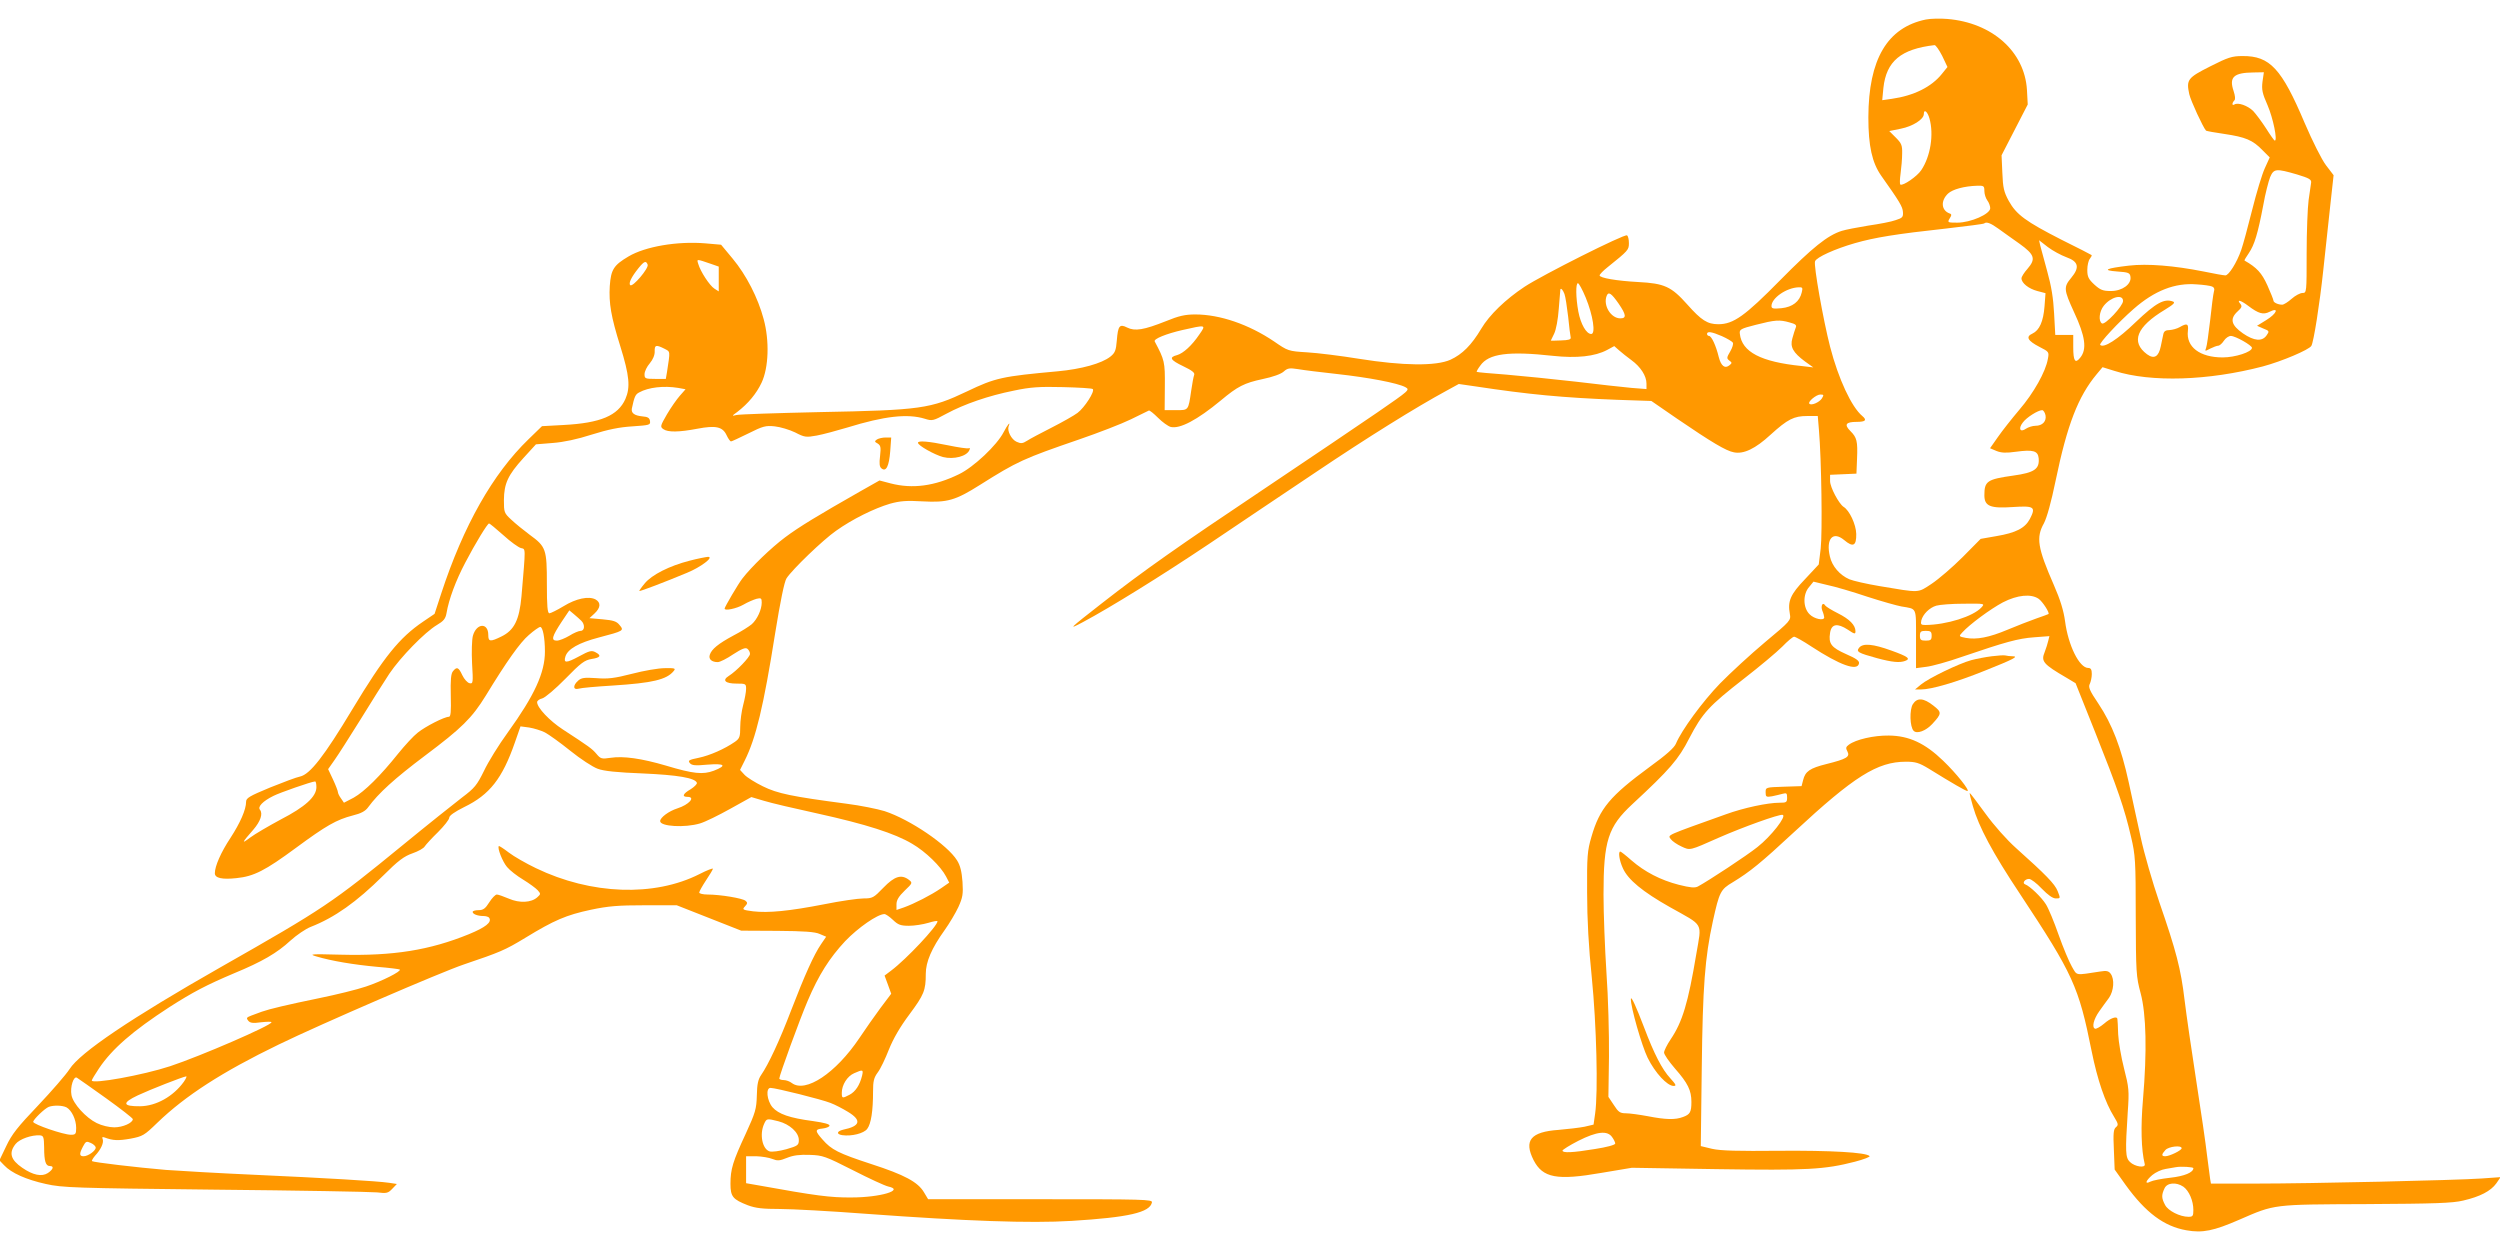 <?xml version="1.0" standalone="no"?>
<!DOCTYPE svg PUBLIC "-//W3C//DTD SVG 20010904//EN"
 "http://www.w3.org/TR/2001/REC-SVG-20010904/DTD/svg10.dtd">
<svg version="1.0" xmlns="http://www.w3.org/2000/svg"
 width="1280pt" height="640pt" viewBox="0 0 1280 640"
 preserveAspectRatio="xMidYMid meet">
<g transform="translate(0,640) scale(0.1,-0.1)"
fill="#ff9800" stroke="none">
<path d="M9860 6300 c-197 -41 -293 -203 -294 -500 0 -148 19 -233 66 -300 95
-134 109 -158 111 -185 2 -26 -2 -31 -37 -42 -21 -8 -84 -20 -140 -28 -56 -9
-117 -21 -136 -27 -73 -23 -150 -85 -315 -252 -181 -184 -240 -226 -317 -226
-56 0 -87 20 -159 101 -82 92 -117 108 -251 115 -111 6 -198 21 -198 34 0 5
18 24 41 42 106 85 109 89 109 123 0 19 -4 37 -10 40 -13 8 -433 -203 -524
-263 -98 -65 -180 -144 -222 -215 -50 -84 -97 -131 -158 -159 -74 -33 -243
-31 -468 5 -92 15 -212 30 -265 33 -97 6 -99 7 -170 56 -129 87 -277 138 -403
138 -52 0 -84 -7 -152 -35 -111 -44 -157 -52 -197 -32 -39 20 -47 9 -53 -67
-4 -50 -9 -63 -33 -82 -44 -35 -149 -64 -269 -75 -285 -26 -319 -33 -465 -103
-187 -89 -236 -96 -756 -106 -220 -5 -411 -11 -425 -15 -24 -6 -24 -5 5 16 56
43 98 94 124 149 37 78 41 216 11 326 -29 109 -89 226 -159 310 l-59 71 -80 7
c-144 12 -308 -16 -394 -67 -76 -45 -90 -67 -96 -152 -5 -87 6 -155 54 -308
47 -151 52 -210 26 -270 -38 -85 -127 -123 -317 -133 l-110 -6 -69 -67 c-183
-177 -333 -442 -447 -790 l-34 -104 -59 -40 c-121 -82 -200 -180 -361 -447
-146 -243 -218 -335 -269 -346 -17 -3 -86 -29 -153 -56 -106 -44 -123 -54
-123 -73 0 -40 -30 -108 -80 -185 -49 -74 -80 -145 -80 -181 0 -25 37 -33 111
-25 89 9 147 39 303 154 156 115 208 145 293 167 41 10 64 22 78 42 53 72 134
146 291 264 188 141 240 192 311 307 106 174 176 273 221 311 26 23 52 41 58
41 13 0 24 -55 24 -126 0 -108 -53 -224 -190 -414 -46 -63 -101 -152 -122
-197 -36 -73 -48 -88 -112 -136 -39 -30 -176 -139 -304 -244 -363 -297 -401
-323 -934 -626 -455 -259 -718 -436 -772 -521 -18 -28 -91 -112 -161 -186
-104 -109 -135 -148 -163 -208 l-35 -73 24 -25 c37 -40 114 -74 214 -96 84
-19 144 -21 865 -29 426 -4 800 -11 830 -14 50 -6 57 -4 78 18 l24 25 -39 6
c-61 9 -333 25 -688 41 -181 8 -386 20 -455 25 -153 13 -372 39 -379 45 -2 3
5 15 16 28 30 32 45 66 39 84 -5 11 -2 13 10 9 42 -16 69 -17 132 -6 63 12 71
17 137 81 144 139 333 261 622 401 218 106 832 371 948 410 186 63 210 73 314
136 149 91 210 117 336 144 90 19 141 23 275 23 l165 0 165 -65 165 -65 185
-1 c136 -1 194 -5 217 -16 l33 -14 -26 -38 c-37 -54 -84 -159 -153 -338 -59
-155 -117 -279 -154 -332 -15 -22 -21 -46 -22 -105 -2 -69 -7 -87 -57 -196
-66 -142 -78 -181 -78 -256 0 -66 12 -80 89 -110 40 -15 77 -19 164 -19 61 0
262 -11 446 -25 506 -37 836 -49 1047 -36 292 18 402 43 412 95 3 15 -43 16
-571 16 l-575 0 -21 35 c-31 53 -100 90 -270 145 -168 55 -204 73 -250 126
-39 44 -39 52 1 56 17 2 33 8 35 14 3 8 -27 16 -84 24 -121 16 -177 36 -208
71 -29 35 -35 99 -10 99 26 0 262 -59 307 -77 24 -9 64 -30 90 -46 71 -43 63
-73 -25 -91 -33 -8 -36 -23 -5 -28 48 -7 111 9 128 32 20 26 30 92 30 191 0
53 4 71 24 98 14 18 39 71 57 117 22 55 57 116 105 180 75 101 84 123 84 208
0 61 30 131 96 223 25 35 57 89 71 119 22 49 25 66 21 129 -4 52 -11 83 -28
110 -49 79 -240 209 -371 252 -36 11 -124 29 -195 38 -281 37 -353 52 -428 89
-39 19 -82 46 -94 59 l-23 25 24 48 c57 114 96 274 156 653 26 161 47 264 58
280 30 46 187 197 253 243 84 60 196 115 277 139 51 14 84 17 167 12 126 -7
168 5 293 84 192 121 223 135 508 233 99 34 218 80 265 103 47 23 88 43 92 45
4 2 25 -15 47 -37 22 -22 51 -43 65 -47 47 -11 135 35 257 136 86 72 120 89
213 109 53 11 95 26 109 39 19 17 29 19 73 12 28 -5 118 -16 200 -25 163 -18
309 -46 349 -67 25 -14 23 -15 -142 -129 -93 -64 -357 -242 -588 -397 -429
-287 -610 -414 -825 -582 -169 -132 -174 -137 -95 -95 142 76 397 234 645 400
140 95 386 259 545 366 266 179 515 334 672 419 l62 34 83 -12 c277 -42 448
-58 727 -69 l176 -6 132 -91 c176 -120 251 -165 291 -172 50 -10 110 19 187
90 88 80 120 96 188 96 l54 0 6 -72 c13 -151 18 -525 9 -606 l-10 -82 -70 -75
c-75 -78 -90 -113 -78 -178 6 -33 4 -36 -127 -145 -74 -62 -177 -157 -230
-211 -90 -93 -197 -239 -226 -308 -8 -21 -51 -59 -134 -119 -204 -150 -257
-213 -299 -359 -21 -72 -23 -99 -22 -285 0 -137 8 -281 24 -435 24 -240 33
-587 17 -697 l-8 -56 -47 -11 c-26 -5 -85 -12 -132 -16 -143 -10 -179 -54
-128 -155 47 -91 119 -105 348 -65 l155 26 435 -7 c464 -7 552 -2 707 38 46
12 80 25 75 29 -18 19 -200 29 -463 27 -210 -2 -299 0 -343 10 l-58 14 5 401
c5 418 16 563 57 751 33 149 39 162 102 199 87 53 143 98 314 257 307 285 426
360 572 360 49 0 67 -5 118 -36 121 -75 189 -114 197 -114 15 0 -56 90 -124
155 -93 90 -175 128 -278 129 -77 1 -169 -20 -205 -47 -15 -11 -17 -17 -7 -35
14 -27 -4 -38 -108 -64 -84 -21 -108 -37 -119 -82 l-8 -31 -92 -3 c-92 -3 -92
-3 -92 -29 0 -23 3 -25 33 -20 17 4 42 9 55 13 19 5 22 3 22 -20 0 -24 -4 -26
-39 -26 -61 0 -183 -26 -274 -59 -313 -112 -298 -105 -283 -127 8 -11 33 -28
55 -38 45 -21 40 -22 191 45 123 54 309 121 327 117 23 -5 -59 -110 -129 -165
-55 -44 -248 -171 -305 -202 -16 -8 -38 -6 -98 9 -93 24 -174 66 -242 125 -28
25 -54 45 -57 45 -12 0 -5 -46 13 -85 26 -59 102 -121 240 -199 178 -100 164
-75 136 -241 -42 -251 -71 -347 -131 -436 -19 -28 -34 -59 -34 -68 0 -10 25
-46 56 -82 66 -75 84 -112 84 -171 0 -52 -7 -64 -43 -77 -39 -15 -88 -14 -180
4 -43 8 -94 15 -113 15 -29 0 -38 6 -61 42 l-28 42 3 206 c1 114 -4 305 -13
430 -8 124 -15 304 -15 400 0 276 23 347 148 463 191 177 236 229 291 337 68
130 100 165 281 306 80 62 167 135 195 163 27 28 54 51 61 51 6 0 46 -22 88
-50 147 -96 236 -128 244 -87 3 13 -13 25 -66 48 -76 34 -91 53 -82 109 7 46
37 51 91 16 34 -23 39 -24 39 -8 0 31 -30 62 -90 92 -32 16 -61 34 -65 40 -12
20 -24 -1 -15 -26 6 -14 10 -30 10 -35 0 -19 -52 -8 -75 16 -34 33 -35 103 -2
140 l22 27 70 -17 c39 -8 131 -35 205 -60 74 -24 153 -46 175 -50 81 -14 75 0
75 -166 l0 -150 53 7 c28 3 111 26 182 51 223 76 287 94 369 100 l79 6 -6 -24
c-3 -13 -11 -39 -18 -57 -20 -48 -9 -62 113 -133 l45 -27 101 -253 c114 -286
150 -390 183 -534 22 -93 24 -122 24 -405 1 -289 2 -310 25 -395 29 -109 33
-298 12 -545 -12 -140 -9 -256 9 -330 6 -22 -51 -14 -76 11 -23 22 -24 52 -11
254 8 112 6 127 -19 225 -15 58 -28 137 -30 175 -1 39 -3 73 -4 78 -2 16 -35
5 -68 -24 -19 -16 -40 -28 -46 -26 -18 6 -8 48 21 89 15 21 37 52 50 69 25 36
29 95 9 123 -11 15 -22 17 -53 12 -132 -20 -118 -23 -146 25 -14 24 -45 98
-68 163 -23 66 -52 136 -65 156 -23 37 -83 94 -106 102 -17 6 -2 28 20 28 9 0
39 -22 65 -50 32 -33 56 -50 72 -50 24 0 24 0 9 38 -15 37 -60 83 -213 220
-47 42 -113 116 -157 177 -42 58 -78 105 -80 105 -2 0 5 -30 16 -67 30 -106
101 -239 242 -451 271 -410 300 -473 366 -803 30 -149 70 -265 115 -337 22
-36 23 -42 10 -53 -13 -10 -15 -32 -11 -115 l4 -102 57 -80 c102 -141 196
-211 310 -231 83 -15 140 -3 271 54 184 80 167 78 650 80 353 2 442 5 496 18
87 20 142 49 170 88 l22 32 -99 -7 c-133 -9 -873 -26 -1156 -26 l-228 0 -4 23
c-2 12 -9 67 -16 122 -6 55 -31 226 -55 380 -24 154 -51 341 -60 415 -19 160
-43 251 -129 500 -35 102 -78 251 -95 330 -18 80 -45 208 -62 285 -39 178 -85
297 -155 402 -46 68 -53 86 -44 102 5 11 10 33 10 50 0 23 -5 31 -18 31 -46 0
-103 116 -119 240 -7 52 -24 109 -57 184 -84 192 -92 244 -51 317 15 29 37
107 60 219 59 285 115 430 210 544 l30 36 61 -19 c188 -60 482 -50 760 23 97
26 236 85 248 105 12 19 43 217 61 386 9 88 25 234 35 324 l18 164 -39 51
c-22 29 -69 123 -109 216 -118 279 -178 344 -318 343 -55 0 -75 -7 -166 -53
-115 -58 -123 -68 -107 -142 8 -35 71 -171 86 -187 3 -2 45 -10 95 -17 107
-16 144 -31 194 -83 l37 -37 -25 -55 c-14 -30 -43 -126 -65 -214 -22 -88 -47
-180 -56 -205 -23 -66 -64 -130 -81 -130 -9 0 -59 9 -112 20 -151 30 -287 41
-382 30 -119 -14 -140 -24 -60 -30 58 -4 65 -7 68 -27 6 -38 -42 -73 -100 -73
-41 0 -54 5 -85 33 -30 28 -36 40 -36 75 0 23 6 49 13 57 7 9 11 17 9 19 -2 2
-72 38 -155 79 -182 93 -230 128 -269 198 -25 46 -30 67 -33 144 l-4 90 67
130 67 130 -4 75 c-12 196 -178 344 -408 363 -36 3 -85 2 -110 -3z m84 -186
l27 -57 -29 -36 c-53 -66 -143 -111 -256 -127 l-49 -7 6 63 c15 137 90 199
262 219 6 0 23 -24 39 -55z m1640 -132 c-5 -41 -1 -60 26 -121 28 -65 52 -181
37 -181 -3 0 -23 28 -45 63 -22 34 -52 74 -66 89 -28 27 -77 45 -96 33 -13 -8
-13 8 0 21 6 6 4 23 -4 48 -24 71 0 94 102 95 l53 1 -7 -48z m-1705 -189 c23
-82 5 -194 -42 -264 -21 -32 -94 -82 -107 -74 -4 2 -3 28 1 57 4 29 8 75 8
102 1 42 -3 52 -33 82 l-33 33 59 12 c61 12 118 48 118 75 0 28 19 13 29 -23z
m1881 -286 c63 -19 75 -26 73 -42 -2 -11 -7 -51 -13 -90 -5 -38 -10 -161 -10
-272 0 -200 0 -203 -21 -203 -12 0 -37 -13 -56 -30 -18 -16 -40 -30 -48 -30
-21 0 -45 11 -45 21 0 5 -14 40 -31 78 -29 64 -54 91 -117 127 -2 1 8 18 22
38 29 43 46 99 74 246 10 58 27 122 35 143 19 44 30 45 137 14z m-1600 -85 c0
-16 7 -37 15 -48 8 -10 15 -29 15 -40 0 -30 -100 -74 -169 -74 -49 0 -51 1
-39 21 11 17 11 23 0 26 -43 16 -47 65 -8 102 24 22 83 38 149 40 34 1 37 -1
37 -27z m72 -193 c24 -17 72 -52 108 -77 78 -56 84 -78 41 -128 -17 -19 -31
-41 -31 -49 0 -24 36 -53 81 -65 l42 -11 -5 -67 c-6 -78 -26 -123 -62 -140
-36 -16 -24 -37 36 -68 49 -25 50 -26 43 -62 -11 -65 -73 -175 -146 -260 -38
-45 -88 -108 -110 -140 l-40 -57 33 -14 c25 -10 49 -11 99 -4 89 12 113 5 117
-33 5 -55 -21 -74 -130 -89 -134 -19 -148 -28 -148 -101 0 -56 31 -68 146 -60
109 7 119 1 87 -61 -25 -47 -71 -71 -172 -88 l-80 -14 -93 -94 c-51 -51 -122
-112 -158 -136 -73 -48 -57 -47 -266 -12 -66 11 -136 27 -155 35 -49 21 -89
67 -100 117 -21 90 15 132 73 84 46 -39 63 -30 62 31 -1 49 -35 121 -65 139
-24 16 -69 100 -69 132 l0 32 68 3 67 3 3 75 c4 92 -1 110 -34 143 -33 33 -24
47 32 47 46 0 54 9 29 30 -55 46 -122 189 -165 355 -35 136 -85 418 -77 437 7
21 103 64 204 93 101 29 211 47 468 75 104 12 191 23 194 26 11 10 33 2 73
-27z m348 -146 c62 -22 69 -52 25 -105 -40 -48 -39 -60 14 -176 58 -124 67
-190 32 -233 -26 -33 -36 -18 -36 54 l0 62 -46 0 -46 0 -6 110 c-4 78 -14 140
-35 215 -16 58 -32 117 -36 133 l-6 27 45 -35 c25 -19 68 -42 95 -52z m-6937
-35 l37 -13 0 -64 0 -63 -22 14 c-25 16 -72 88 -83 127 -8 26 -11 26 68 -1z
m-327 -3 c7 -18 -77 -117 -89 -105 -10 9 5 41 42 87 29 36 39 40 47 18z m4803
-169 c37 -90 52 -186 28 -186 -25 0 -54 51 -66 115 -13 71 -14 145 -2 145 5 0
23 -33 40 -74z m3207 57 c10 -4 14 -13 9 -27 -3 -11 -12 -77 -19 -146 -8 -69
-17 -133 -21 -142 -7 -17 -5 -17 21 -3 16 8 35 15 41 15 7 0 20 11 29 25 9 14
25 25 36 25 23 0 108 -48 108 -61 0 -21 -85 -49 -150 -49 -117 0 -188 54 -178
136 4 37 -4 41 -42 19 -14 -8 -37 -14 -52 -15 -20 0 -29 -6 -32 -22 -3 -13 -9
-41 -13 -62 -11 -53 -34 -66 -70 -40 -85 63 -54 141 91 228 44 27 55 37 42 42
-45 17 -88 -7 -191 -105 -93 -90 -164 -135 -182 -117 -8 7 94 117 171 184 107
94 212 135 323 126 35 -2 70 -7 79 -11z m-2101 -30 c-11 -47 -47 -75 -104 -81
-42 -4 -51 -2 -51 11 0 41 77 94 139 96 20 1 22 -2 16 -26z m-1215 -8 c5 -13
13 -66 19 -117 5 -51 11 -99 13 -106 2 -10 -11 -14 -50 -15 -28 -1 -52 -2 -52
-1 0 0 8 16 17 35 10 20 20 73 24 129 4 52 8 96 8 98 3 9 13 -2 21 -23z m277
-49 c39 -57 42 -76 9 -76 -48 0 -89 66 -70 115 9 24 24 14 61 -39z m2583 13
c0 -26 -93 -125 -108 -115 -19 12 -14 61 9 90 36 46 99 62 99 25z m641 -25
c53 -40 77 -47 110 -30 50 25 36 -10 -18 -43 l-47 -29 32 -14 c31 -12 32 -14
17 -35 -23 -33 -64 -29 -121 10 -60 42 -69 74 -28 112 22 20 25 27 14 40 -20
24 3 18 41 -11z m-2348 -85 c31 -8 37 -14 31 -27 -4 -9 -11 -33 -17 -54 -13
-44 3 -73 65 -119 l42 -30 -60 7 c-208 21 -306 72 -316 165 -3 22 3 26 82 46
98 25 121 27 173 12z m-3022 -61 c-39 -58 -83 -97 -114 -106 -43 -11 -36 -25
31 -57 46 -22 61 -34 56 -45 -3 -8 -10 -44 -15 -80 -15 -103 -13 -100 -78
-100 l-58 0 1 123 c1 124 -1 133 -52 229 -6 13 59 39 141 58 123 28 123 28 88
-22z m2675 -9 c27 -12 52 -27 56 -33 4 -6 -2 -26 -13 -45 -19 -32 -19 -36 -5
-47 14 -10 15 -13 1 -24 -23 -19 -43 -5 -55 42 -14 58 -37 108 -50 108 -5 0
-10 5 -10 10 0 15 23 12 76 -11z m-5415 -64 c32 -17 31 -8 14 -120 l-6 -35
-54 0 c-52 0 -55 2 -55 24 0 14 12 39 27 56 16 19 26 43 25 61 -1 33 7 35 49
14z m4952 -59 c47 -34 77 -81 77 -120 l0 -28 -77 6 c-43 4 -171 18 -286 32
-114 13 -273 29 -355 36 -81 6 -149 12 -151 14 -2 2 6 16 18 32 43 62 145 75
373 50 121 -13 214 -3 276 30 l37 20 25 -22 c14 -12 42 -35 63 -50z m-4881
-142 l38 -7 -29 -33 c-16 -18 -46 -61 -66 -95 -34 -59 -36 -64 -19 -76 23 -17
81 -16 175 2 94 18 129 10 149 -33 8 -17 18 -32 23 -32 4 0 44 19 89 41 74 37
88 41 135 36 28 -3 75 -17 104 -31 48 -25 56 -26 111 -16 32 6 103 25 156 41
191 59 309 72 397 45 38 -12 43 -11 111 26 91 49 215 92 345 118 85 18 131 21
251 18 80 -2 150 -6 153 -10 12 -11 -42 -95 -78 -122 -17 -13 -77 -47 -132
-75 -55 -28 -112 -58 -127 -68 -22 -14 -31 -15 -53 -5 -27 12 -49 56 -41 79
12 29 -5 10 -25 -29 -34 -67 -154 -180 -229 -216 -125 -61 -238 -76 -350 -47
l-57 15 -99 -56 c-216 -123 -312 -181 -384 -235 -71 -53 -173 -151 -219 -211
-20 -25 -91 -146 -91 -154 0 -13 61 0 96 20 22 13 53 26 67 30 24 6 27 3 27
-19 0 -36 -23 -86 -51 -111 -13 -11 -55 -38 -94 -58 -78 -42 -112 -70 -121
-99 -7 -22 10 -37 41 -37 11 0 47 18 79 40 45 29 63 36 73 28 7 -6 13 -17 13
-26 0 -16 -69 -88 -109 -113 -35 -22 -18 -39 40 -39 47 0 49 -1 49 -27 0 -16
-7 -53 -15 -83 -8 -30 -15 -81 -15 -112 0 -50 -3 -59 -27 -76 -52 -36 -128
-70 -186 -82 -50 -10 -56 -14 -45 -27 10 -12 27 -14 90 -8 89 7 102 -4 33 -31
-56 -21 -105 -16 -245 26 -126 37 -218 50 -284 40 -46 -7 -51 -5 -72 20 -23
27 -37 37 -172 125 -69 45 -132 112 -132 140 0 7 12 16 26 19 15 4 68 49 119
101 79 81 98 95 134 101 46 7 52 18 19 35 -19 10 -31 7 -84 -22 -65 -35 -80
-35 -69 0 12 38 68 70 171 97 129 34 130 35 106 64 -15 19 -32 24 -86 29 l-68
6 26 24 c32 30 33 56 5 72 -35 18 -99 5 -164 -35 -33 -20 -66 -36 -72 -36 -10
0 -13 37 -13 150 0 178 -4 191 -88 252 -31 23 -74 58 -94 77 -37 34 -38 38
-38 101 1 84 20 127 100 215 l64 70 86 7 c55 4 126 19 200 43 83 26 141 38
208 42 87 6 93 7 90 27 -2 16 -11 22 -38 24 -42 4 -59 17 -55 40 13 61 18 73
38 83 47 26 126 35 199 23z m5856 -54 c-13 -20 -54 -38 -64 -27 -10 9 35 47
56 47 18 0 19 -2 8 -20z m1145 -86 c6 -31 -16 -54 -51 -54 -15 0 -37 -7 -49
-15 -30 -21 -41 0 -16 32 19 26 78 63 99 63 6 0 14 -12 17 -26z m-7896 -614
c37 -34 78 -63 90 -66 25 -7 25 13 3 -247 -11 -121 -37 -174 -103 -206 -57
-28 -67 -27 -67 8 0 65 -61 61 -79 -5 -5 -20 -7 -82 -4 -141 6 -100 5 -105
-13 -101 -10 2 -27 20 -37 41 -19 41 -28 45 -48 20 -10 -12 -13 -44 -11 -125
2 -82 0 -108 -10 -108 -23 0 -119 -49 -159 -81 -21 -16 -66 -65 -100 -107 -91
-114 -173 -195 -228 -226 l-50 -26 -15 22 c-9 12 -16 27 -16 33 0 5 -11 34
-25 64 l-25 53 33 47 c18 25 77 118 132 206 54 88 121 194 148 235 58 86 182
213 244 250 34 20 44 32 49 60 12 72 48 168 96 259 51 98 114 201 122 201 3 0
36 -27 73 -60z m7861 -326 c20 -14 58 -73 50 -78 -2 -1 -30 -12 -63 -23 -33
-12 -99 -37 -146 -57 -95 -40 -159 -52 -214 -42 -36 7 -37 8 -18 28 37 41 144
120 208 154 74 38 144 45 183 18z m-293 -44 c-42 -46 -178 -89 -287 -90 -22 0
-25 3 -21 23 8 32 42 66 77 76 17 5 80 10 140 10 109 1 109 1 91 -19z m-7169
-68 c20 -19 18 -52 -3 -52 -10 0 -36 -11 -58 -25 -22 -13 -51 -25 -64 -25 -31
0 -25 21 25 97 l39 58 24 -20 c13 -11 30 -26 37 -33z m6914 -77 c0 -21 -5 -25
-30 -25 -25 0 -30 4 -30 25 0 21 5 25 30 25 25 0 30 -4 30 -25z m-7100 -495
c19 -10 78 -52 130 -94 52 -42 115 -83 140 -92 31 -12 101 -19 230 -24 181 -8
269 -23 278 -48 2 -6 -13 -21 -32 -33 -40 -23 -46 -39 -16 -39 43 0 8 -40 -52
-59 -44 -14 -88 -47 -88 -65 0 -28 127 -35 204 -12 27 8 96 42 155 75 l108 60
64 -19 c35 -11 159 -40 274 -65 249 -55 396 -102 485 -155 69 -40 147 -116
174 -168 l16 -31 -42 -29 c-51 -35 -137 -79 -190 -98 l-38 -13 0 29 c0 21 11
40 42 70 40 38 41 40 22 55 -39 30 -74 19 -131 -40 -50 -52 -56 -55 -102 -55
-27 0 -118 -13 -202 -30 -180 -35 -285 -45 -363 -36 -54 7 -57 9 -42 25 14 15
14 20 3 29 -15 13 -130 32 -194 32 -24 0 -43 5 -43 10 0 6 16 34 35 63 19 28
35 55 35 59 0 4 -31 -8 -68 -27 -232 -118 -556 -106 -838 30 -50 24 -113 60
-139 80 -26 20 -49 35 -51 33 -9 -9 19 -80 42 -107 14 -17 51 -46 83 -65 31
-19 65 -44 74 -54 16 -18 16 -20 -2 -36 -31 -28 -91 -31 -146 -7 -26 11 -54
21 -61 21 -8 0 -25 -18 -39 -40 -20 -32 -31 -40 -55 -40 -17 0 -30 -4 -30 -9
0 -11 25 -21 55 -21 13 0 27 -4 30 -10 14 -22 -19 -48 -104 -83 -201 -82 -388
-112 -656 -105 -154 4 -166 3 -125 -9 77 -23 190 -42 309 -53 63 -5 116 -12
118 -14 9 -9 -92 -60 -173 -87 -47 -16 -154 -42 -237 -59 -165 -34 -258 -56
-297 -70 -14 -5 -38 -14 -54 -20 -24 -9 -26 -13 -15 -26 10 -12 24 -14 66 -8
29 3 53 4 53 0 0 -16 -362 -173 -519 -225 -140 -46 -401 -93 -401 -73 0 4 17
32 37 62 67 100 173 192 361 314 119 76 187 112 331 173 143 59 220 104 288
167 32 29 78 60 103 70 123 48 235 127 372 263 77 77 107 99 150 114 29 10 58
26 63 36 6 9 36 42 68 73 31 31 57 64 57 73 0 11 27 30 77 55 130 63 195 146
259 330 l29 83 45 -6 c24 -4 60 -15 80 -25z m-1170 -280 c0 -49 -57 -101 -183
-166 -61 -33 -132 -74 -157 -93 -46 -35 -42 -26 17 41 37 43 50 82 34 102 -13
15 14 44 69 71 31 16 194 73 213 74 4 1 7 -12 7 -29z m2952 -680 c26 -25 39
-30 82 -30 28 0 72 7 99 15 26 8 47 12 47 8 0 -24 -159 -194 -238 -253 l-33
-25 17 -46 17 -47 -55 -73 c-30 -41 -79 -110 -108 -154 -121 -180 -276 -283
-346 -230 -10 8 -29 15 -41 15 -13 0 -23 4 -23 8 0 16 106 306 145 397 57 134
112 220 192 306 66 69 165 138 201 139 7 0 26 -13 44 -30z m-158 -797 c-12
-49 -34 -82 -64 -98 -38 -20 -40 -19 -40 10 0 40 28 85 63 100 45 20 48 19 41
-12z m-3871 -116 c75 -54 137 -102 137 -107 0 -19 -51 -42 -95 -42 -26 0 -64
9 -90 22 -55 27 -121 99 -129 143 -8 41 11 100 28 89 6 -4 74 -51 149 -105z
m398 84 c-54 -75 -142 -124 -223 -125 -91 -1 -95 17 -12 56 64 30 228 94 247
97 5 1 -1 -12 -12 -28z m-600 -131 c26 -15 49 -62 49 -105 0 -31 -3 -35 -27
-35 -38 0 -192 53 -193 66 0 12 59 69 80 77 25 9 70 8 91 -3z m3645 -71 c57
-15 104 -57 104 -96 0 -26 -5 -30 -64 -47 -36 -10 -74 -15 -86 -11 -37 12 -52
87 -28 140 13 29 14 29 74 14z m4268 -81 c9 -12 16 -27 16 -33 0 -7 -45 -19
-104 -28 -115 -19 -166 -21 -166 -8 0 4 36 27 81 50 95 48 149 54 173 19z
m-8028 -53 c0 -71 8 -95 29 -95 23 0 18 -17 -10 -36 -31 -20 -76 -11 -131 27
-60 41 -70 77 -34 122 20 25 82 47 125 44 18 -2 20 -9 21 -62z m264 -1 c0 -16
-39 -44 -62 -44 -22 0 -23 12 -3 50 14 27 18 28 40 18 14 -6 25 -17 25 -24z
m10680 -3 c0 -11 -62 -41 -84 -41 -20 0 -20 9 1 32 16 18 83 26 83 9z m-6804
-112 c82 -42 164 -80 182 -84 85 -18 -40 -56 -189 -56 -107 -1 -183 9 -476 62
l-63 11 0 69 0 69 53 0 c28 -1 65 -7 82 -14 25 -10 36 -10 75 6 32 13 65 17
116 15 66 -2 80 -7 220 -78z m6864 10 c0 -22 -46 -41 -118 -49 -45 -5 -91 -14
-102 -20 -31 -16 -24 5 10 34 17 14 47 28 68 31 20 4 44 7 52 9 27 5 90 1 90
-5z m-51 -95 c29 -21 51 -72 51 -119 0 -31 -3 -35 -25 -35 -44 0 -105 31 -120
61 -18 34 -19 50 -3 84 13 30 60 34 97 9z"/>
<path d="M4490 4150 c-13 -9 -13 -12 4 -21 15 -10 17 -19 12 -63 -5 -40 -3
-56 7 -64 24 -20 39 11 45 88 l5 70 -29 0 c-16 0 -36 -5 -44 -10z"/>
<path d="M4700 4133 c0 -14 84 -61 128 -73 55 -14 124 4 136 37 3 8 2 11 -4 8
-5 -3 -53 4 -106 15 -101 21 -154 25 -154 13z"/>
<path d="M3530 3529 c-102 -26 -193 -72 -229 -116 -17 -20 -29 -38 -28 -39 3
-3 134 47 244 93 71 29 141 82 108 82 -11 -1 -54 -9 -95 -20z"/>
<path d="M3235 2950 c-89 -23 -124 -27 -183 -22 -60 4 -75 2 -92 -13 -28 -25
-26 -49 3 -41 12 4 91 11 174 16 203 13 276 30 312 74 12 14 7 16 -45 15 -33
0 -108 -13 -169 -29z"/>
<path d="M9519 3084 c-17 -21 -6 -27 92 -54 78 -21 116 -24 143 -14 30 11 16
22 -70 53 -94 34 -145 39 -165 15z"/>
<path d="M10198 3040 c-32 -4 -79 -13 -105 -20 -63 -17 -220 -93 -258 -125
l-30 -25 31 0 c52 0 177 36 326 96 148 59 177 74 141 74 -12 0 -27 2 -35 4 -7
2 -39 0 -70 -4z"/>
<path d="M9794 2795 c-18 -28 -16 -117 4 -137 17 -17 62 0 94 34 51 55 51 61
6 96 -50 39 -82 41 -104 7z"/>
<path d="M8350 1285 c-1 -41 56 -240 86 -301 38 -77 100 -144 133 -144 15 0
13 6 -16 38 -43 46 -84 126 -135 261 -40 105 -67 165 -68 146z"/>
</g>
</svg>

